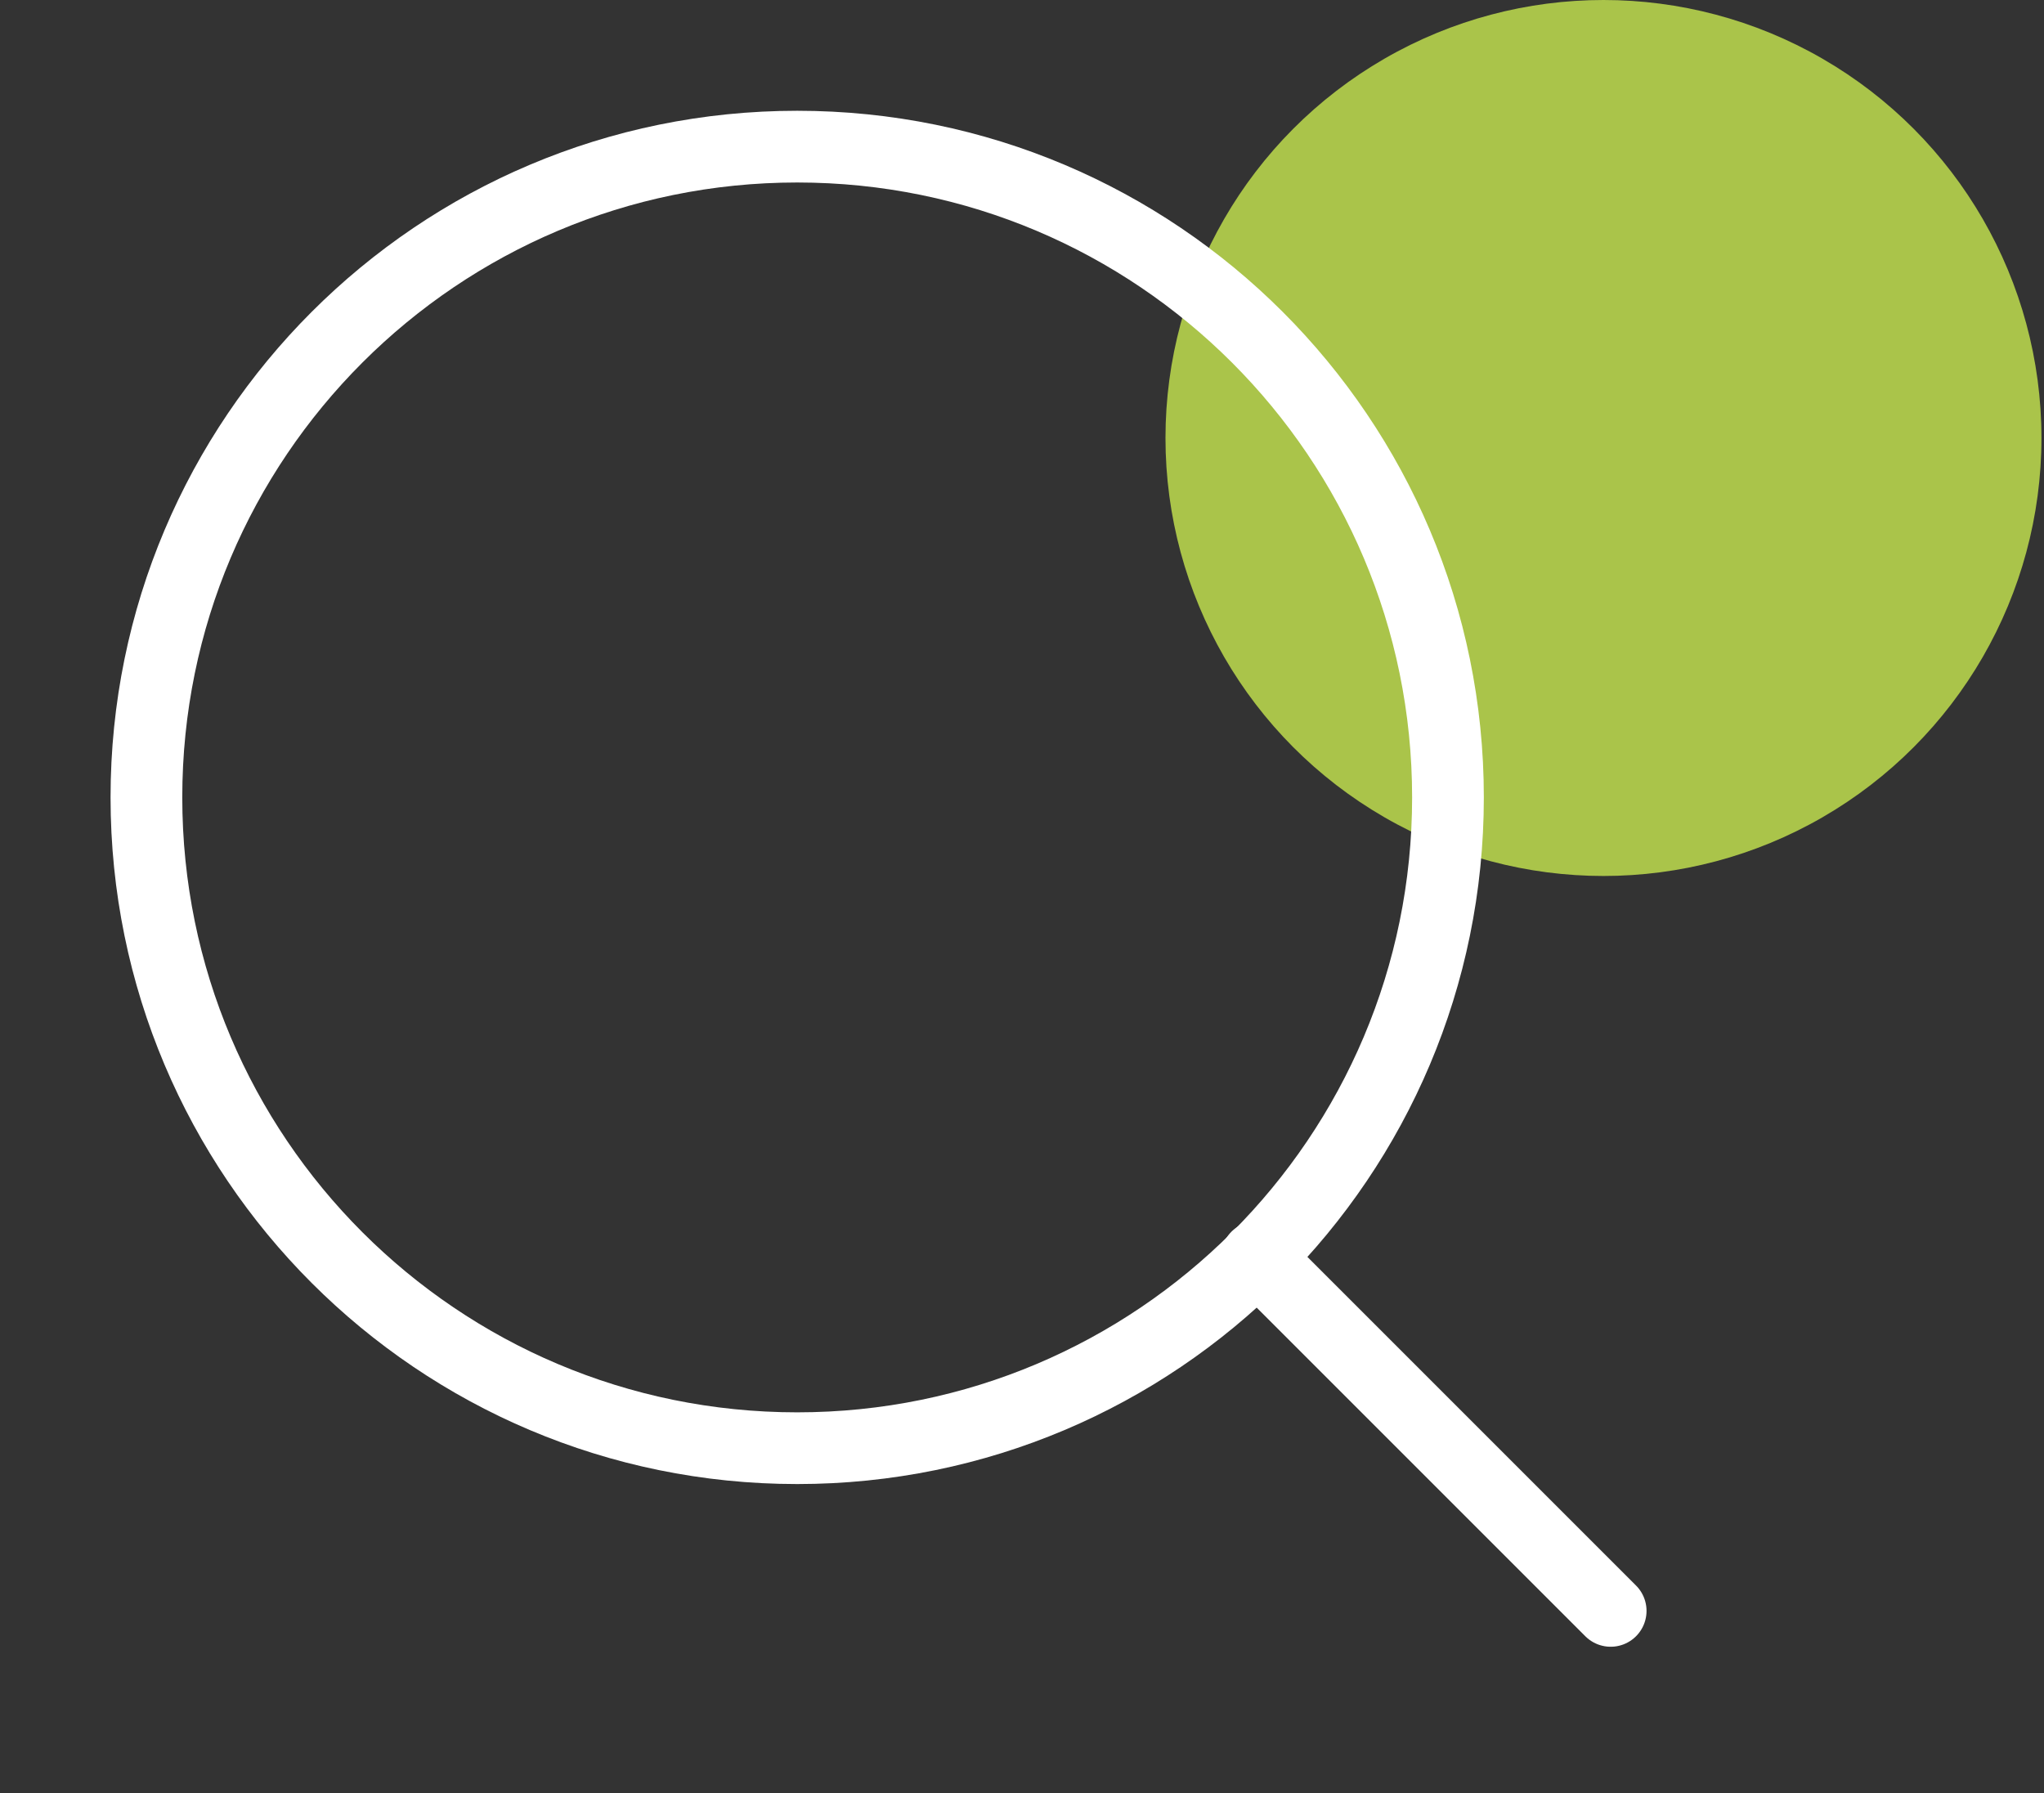 <svg width="57" height="50" viewBox="0 0 57 50" fill="none" xmlns="http://www.w3.org/2000/svg">
<rect x="0" y="0" width="57" height="50" fill="#333333" stroke="none"/>
<circle cx="12.214" cy="12.214" r="12.214" transform="matrix(-1 0 0 1 56.929 0)" fill="#AAC44A"/>
<path d="M22.231 40.385C32.254 40.385 40.379 32.26 40.379 22.237C40.379 12.214 32.254 4.089 22.231 4.089C12.208 4.089 4.083 12.214 4.083 22.237C4.083 32.26 12.208 40.385 22.231 40.385Z" stroke="white" stroke-width="2" stroke-linecap="round" stroke-linejoin="round"/>
<path d="M44.916 44.922L35.048 35.054" stroke="white" stroke-width="2" stroke-linecap="round" stroke-linejoin="round"/>
</svg>
